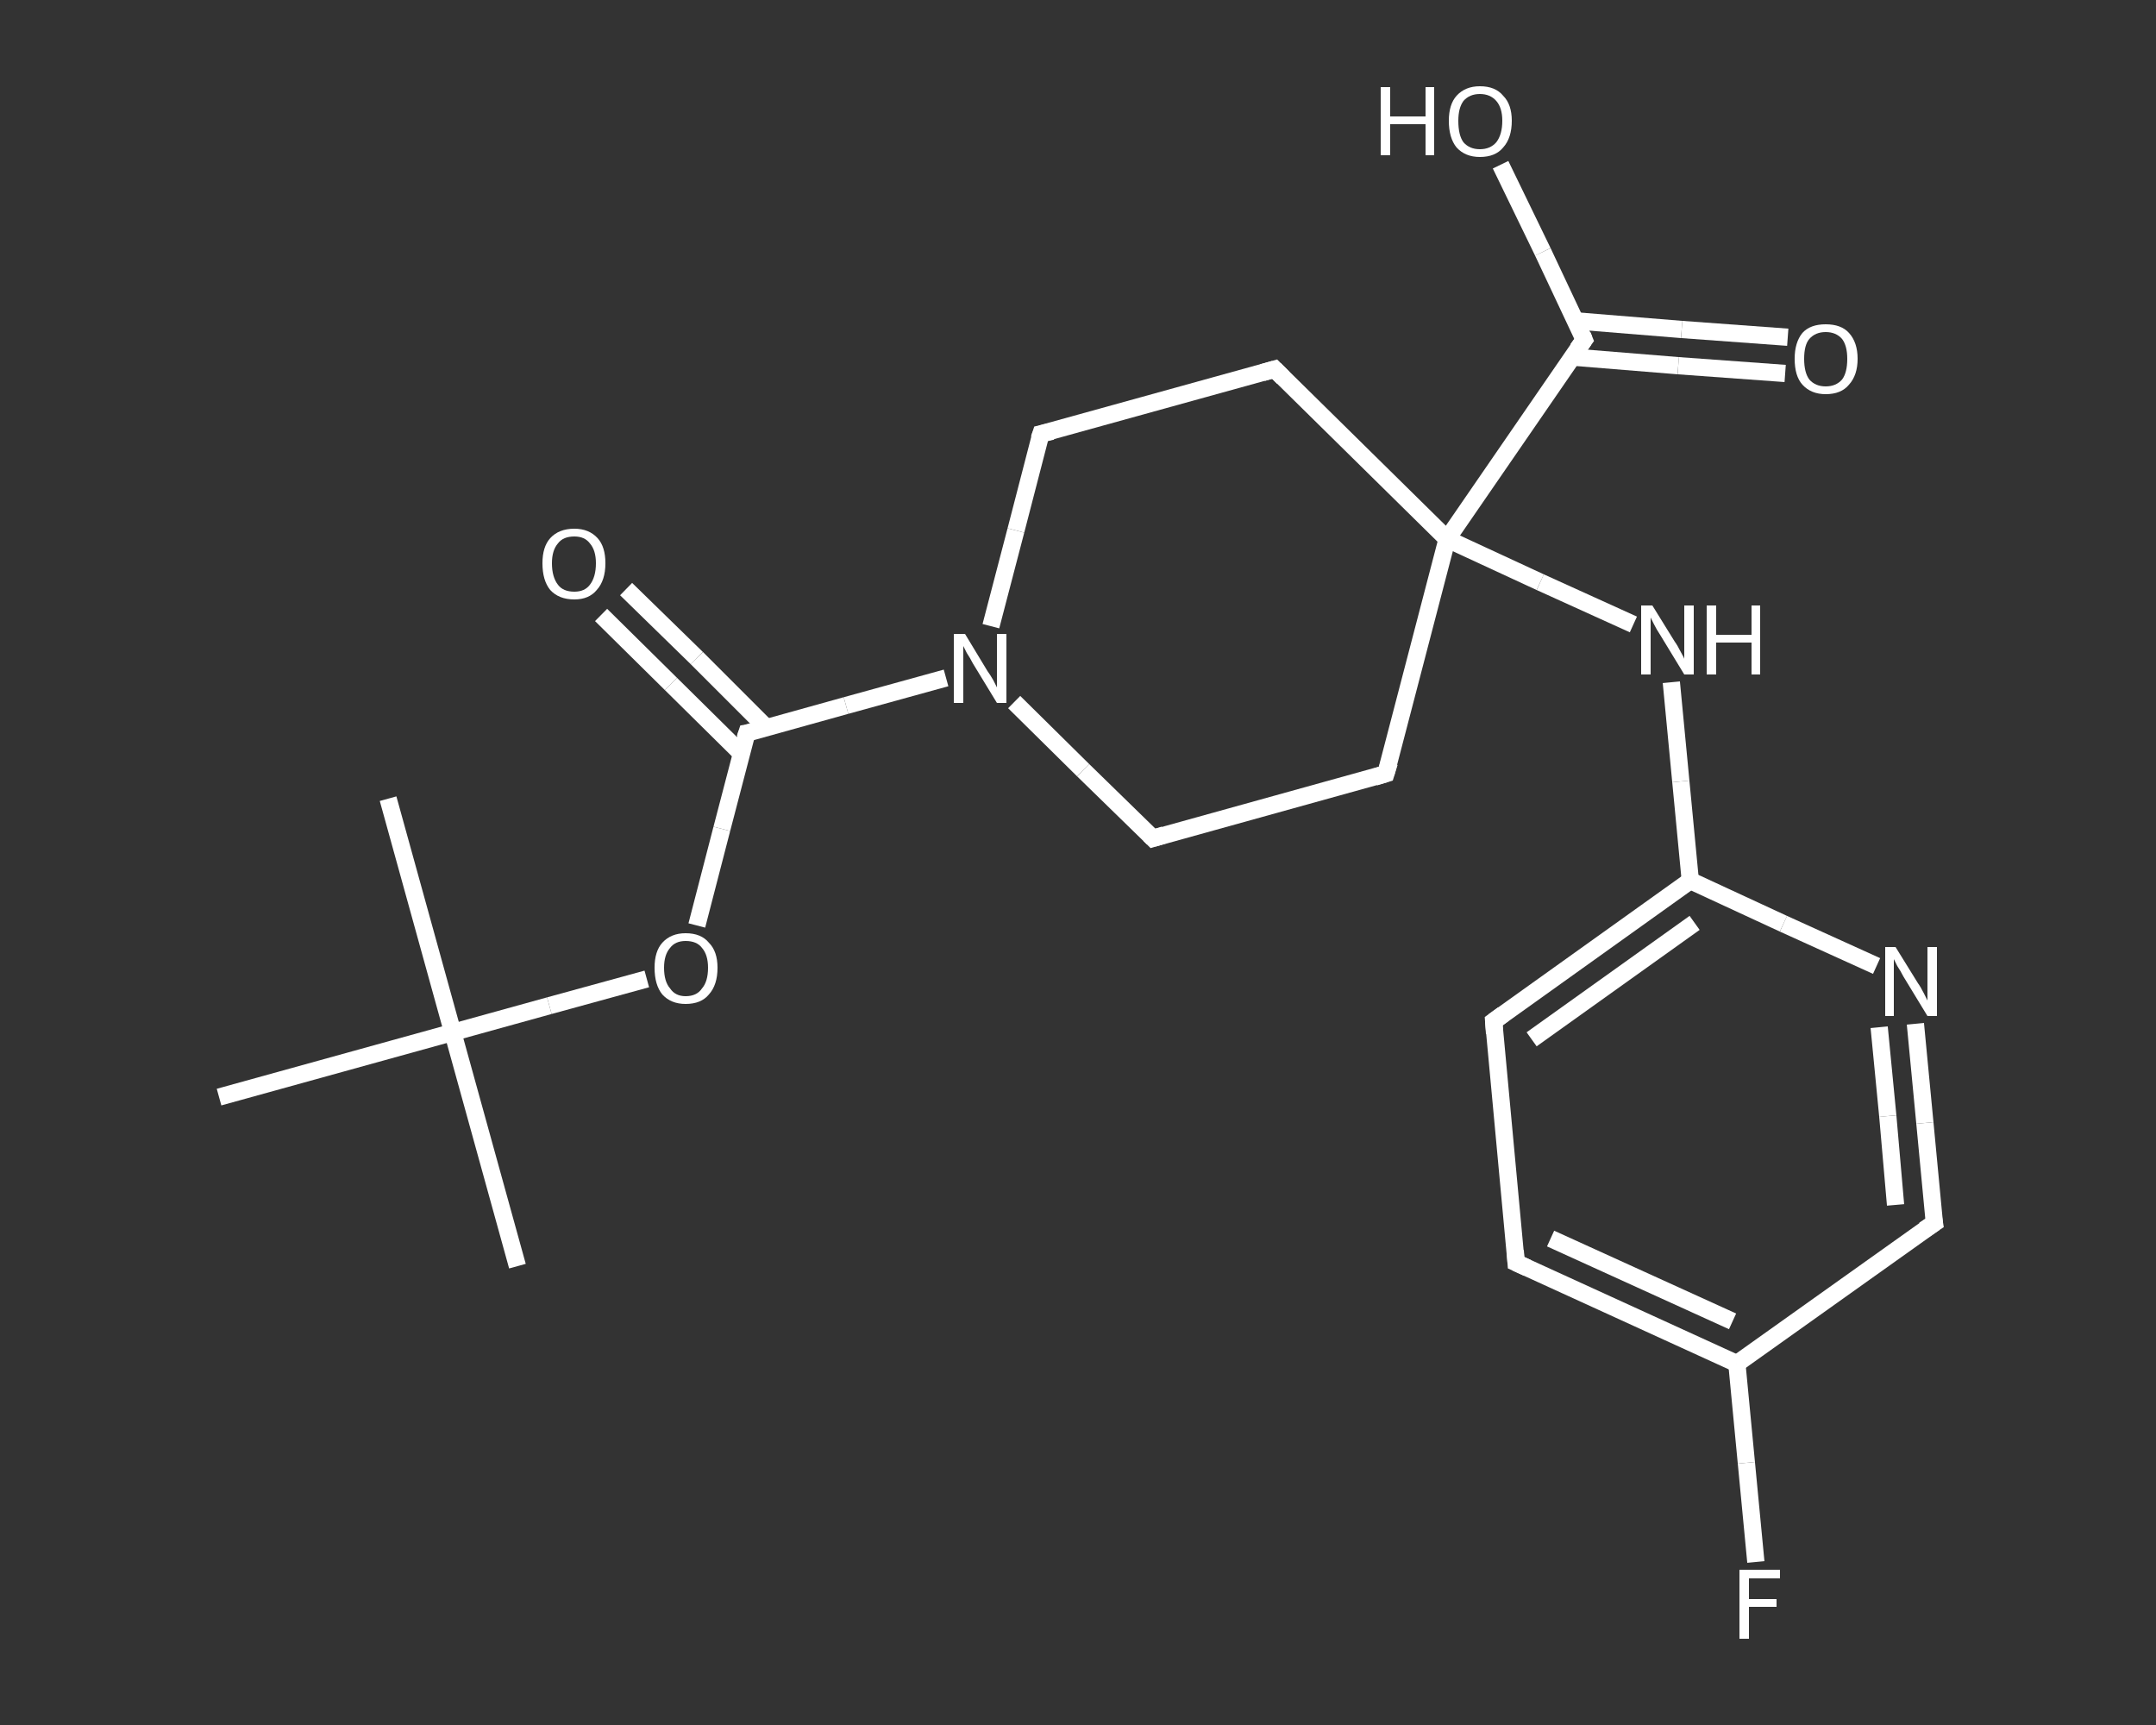 <?xml version='1.0' encoding='iso-8859-1'?>
<svg version='1.1' baseProfile='full'
              xmlns='http://www.w3.org/2000/svg'
                      xmlns:rdkit='http://www.rdkit.org/xml'
                      xmlns:xlink='http://www.w3.org/1999/xlink'
                  xml:space='preserve'
width='250px' height='200px' viewBox='0 0 250 200'>
<rect x="0" y="0" width="250" height="200" fill="#333333" stroke="none"/>
<!-- END OF HEADER -->
<rect style='opacity:1.0;fill:transparent;stroke:none' width='250.0' height='200.0' x='0.0' y='0.0'> </rect>
<path class='bond-0 atom-0 atom-1' d='M 60.0,146.8 L 52.5,119.7' style='fill:none;fill-rule:evenodd;stroke:#FFFFFF;stroke-width:2.0px;stroke-linecap:butt;stroke-linejoin:miter;stroke-opacity:1' />
<path class='bond-1 atom-1 atom-2' d='M 52.5,119.7 L 45.0,92.6' style='fill:none;fill-rule:evenodd;stroke:#FFFFFF;stroke-width:2.0px;stroke-linecap:butt;stroke-linejoin:miter;stroke-opacity:1' />
<path class='bond-2 atom-1 atom-3' d='M 52.5,119.7 L 25.4,127.2' style='fill:none;fill-rule:evenodd;stroke:#FFFFFF;stroke-width:2.0px;stroke-linecap:butt;stroke-linejoin:miter;stroke-opacity:1' />
<path class='bond-3 atom-1 atom-4' d='M 52.5,119.7 L 63.7,116.6' style='fill:none;fill-rule:evenodd;stroke:#FFFFFF;stroke-width:2.0px;stroke-linecap:butt;stroke-linejoin:miter;stroke-opacity:1' />
<path class='bond-3 atom-1 atom-4' d='M 63.7,116.6 L 75.0,113.5' style='fill:none;fill-rule:evenodd;stroke:#FFFFFF;stroke-width:2.0px;stroke-linecap:butt;stroke-linejoin:miter;stroke-opacity:1' />
<path class='bond-4 atom-4 atom-5' d='M 80.8,107.3 L 83.7,96.1' style='fill:none;fill-rule:evenodd;stroke:#FFFFFF;stroke-width:2.0px;stroke-linecap:butt;stroke-linejoin:miter;stroke-opacity:1' />
<path class='bond-4 atom-4 atom-5' d='M 83.7,96.1 L 86.6,85.0' style='fill:none;fill-rule:evenodd;stroke:#FFFFFF;stroke-width:2.0px;stroke-linecap:butt;stroke-linejoin:miter;stroke-opacity:1' />
<path class='bond-5 atom-5 atom-6' d='M 88.9,84.4 L 80.8,76.3' style='fill:none;fill-rule:evenodd;stroke:#FFFFFF;stroke-width:2.0px;stroke-linecap:butt;stroke-linejoin:miter;stroke-opacity:1' />
<path class='bond-5 atom-5 atom-6' d='M 80.8,76.3 L 72.6,68.3' style='fill:none;fill-rule:evenodd;stroke:#FFFFFF;stroke-width:2.0px;stroke-linecap:butt;stroke-linejoin:miter;stroke-opacity:1' />
<path class='bond-5 atom-5 atom-6' d='M 86.0,87.4 L 77.8,79.3' style='fill:none;fill-rule:evenodd;stroke:#FFFFFF;stroke-width:2.0px;stroke-linecap:butt;stroke-linejoin:miter;stroke-opacity:1' />
<path class='bond-5 atom-5 atom-6' d='M 77.8,79.3 L 69.7,71.3' style='fill:none;fill-rule:evenodd;stroke:#FFFFFF;stroke-width:2.0px;stroke-linecap:butt;stroke-linejoin:miter;stroke-opacity:1' />
<path class='bond-6 atom-5 atom-7' d='M 86.6,85.0 L 98.1,81.8' style='fill:none;fill-rule:evenodd;stroke:#FFFFFF;stroke-width:2.0px;stroke-linecap:butt;stroke-linejoin:miter;stroke-opacity:1' />
<path class='bond-6 atom-5 atom-7' d='M 98.1,81.8 L 109.7,78.6' style='fill:none;fill-rule:evenodd;stroke:#FFFFFF;stroke-width:2.0px;stroke-linecap:butt;stroke-linejoin:miter;stroke-opacity:1' />
<path class='bond-7 atom-7 atom-8' d='M 114.9,72.6 L 117.8,61.5' style='fill:none;fill-rule:evenodd;stroke:#FFFFFF;stroke-width:2.0px;stroke-linecap:butt;stroke-linejoin:miter;stroke-opacity:1' />
<path class='bond-7 atom-7 atom-8' d='M 117.8,61.5 L 120.7,50.3' style='fill:none;fill-rule:evenodd;stroke:#FFFFFF;stroke-width:2.0px;stroke-linecap:butt;stroke-linejoin:miter;stroke-opacity:1' />
<path class='bond-8 atom-8 atom-9' d='M 120.7,50.3 L 147.8,42.8' style='fill:none;fill-rule:evenodd;stroke:#FFFFFF;stroke-width:2.0px;stroke-linecap:butt;stroke-linejoin:miter;stroke-opacity:1' />
<path class='bond-9 atom-9 atom-10' d='M 147.8,42.8 L 167.8,62.5' style='fill:none;fill-rule:evenodd;stroke:#FFFFFF;stroke-width:2.0px;stroke-linecap:butt;stroke-linejoin:miter;stroke-opacity:1' />
<path class='bond-10 atom-10 atom-11' d='M 167.8,62.5 L 178.6,67.5' style='fill:none;fill-rule:evenodd;stroke:#FFFFFF;stroke-width:2.0px;stroke-linecap:butt;stroke-linejoin:miter;stroke-opacity:1' />
<path class='bond-10 atom-10 atom-11' d='M 178.6,67.5 L 189.4,72.4' style='fill:none;fill-rule:evenodd;stroke:#FFFFFF;stroke-width:2.0px;stroke-linecap:butt;stroke-linejoin:miter;stroke-opacity:1' />
<path class='bond-11 atom-11 atom-12' d='M 193.8,79.1 L 194.9,90.6' style='fill:none;fill-rule:evenodd;stroke:#FFFFFF;stroke-width:2.0px;stroke-linecap:butt;stroke-linejoin:miter;stroke-opacity:1' />
<path class='bond-11 atom-11 atom-12' d='M 194.9,90.6 L 196.0,102.1' style='fill:none;fill-rule:evenodd;stroke:#FFFFFF;stroke-width:2.0px;stroke-linecap:butt;stroke-linejoin:miter;stroke-opacity:1' />
<path class='bond-12 atom-12 atom-13' d='M 196.0,102.1 L 173.2,118.4' style='fill:none;fill-rule:evenodd;stroke:#FFFFFF;stroke-width:2.0px;stroke-linecap:butt;stroke-linejoin:miter;stroke-opacity:1' />
<path class='bond-12 atom-12 atom-13' d='M 196.5,107.0 L 177.6,120.5' style='fill:none;fill-rule:evenodd;stroke:#FFFFFF;stroke-width:2.0px;stroke-linecap:butt;stroke-linejoin:miter;stroke-opacity:1' />
<path class='bond-13 atom-13 atom-14' d='M 173.2,118.4 L 175.8,146.4' style='fill:none;fill-rule:evenodd;stroke:#FFFFFF;stroke-width:2.0px;stroke-linecap:butt;stroke-linejoin:miter;stroke-opacity:1' />
<path class='bond-14 atom-14 atom-15' d='M 175.8,146.4 L 201.4,158.1' style='fill:none;fill-rule:evenodd;stroke:#FFFFFF;stroke-width:2.0px;stroke-linecap:butt;stroke-linejoin:miter;stroke-opacity:1' />
<path class='bond-14 atom-14 atom-15' d='M 179.8,143.6 L 200.9,153.2' style='fill:none;fill-rule:evenodd;stroke:#FFFFFF;stroke-width:2.0px;stroke-linecap:butt;stroke-linejoin:miter;stroke-opacity:1' />
<path class='bond-15 atom-15 atom-16' d='M 201.4,158.1 L 202.5,169.6' style='fill:none;fill-rule:evenodd;stroke:#FFFFFF;stroke-width:2.0px;stroke-linecap:butt;stroke-linejoin:miter;stroke-opacity:1' />
<path class='bond-15 atom-15 atom-16' d='M 202.5,169.6 L 203.6,181.1' style='fill:none;fill-rule:evenodd;stroke:#FFFFFF;stroke-width:2.0px;stroke-linecap:butt;stroke-linejoin:miter;stroke-opacity:1' />
<path class='bond-16 atom-15 atom-17' d='M 201.4,158.1 L 224.3,141.8' style='fill:none;fill-rule:evenodd;stroke:#FFFFFF;stroke-width:2.0px;stroke-linecap:butt;stroke-linejoin:miter;stroke-opacity:1' />
<path class='bond-17 atom-17 atom-18' d='M 224.3,141.8 L 223.2,130.2' style='fill:none;fill-rule:evenodd;stroke:#FFFFFF;stroke-width:2.0px;stroke-linecap:butt;stroke-linejoin:miter;stroke-opacity:1' />
<path class='bond-17 atom-17 atom-18' d='M 223.2,130.2 L 222.1,118.7' style='fill:none;fill-rule:evenodd;stroke:#FFFFFF;stroke-width:2.0px;stroke-linecap:butt;stroke-linejoin:miter;stroke-opacity:1' />
<path class='bond-17 atom-17 atom-18' d='M 219.8,139.7 L 218.9,129.4' style='fill:none;fill-rule:evenodd;stroke:#FFFFFF;stroke-width:2.0px;stroke-linecap:butt;stroke-linejoin:miter;stroke-opacity:1' />
<path class='bond-17 atom-17 atom-18' d='M 218.9,129.4 L 217.9,119.1' style='fill:none;fill-rule:evenodd;stroke:#FFFFFF;stroke-width:2.0px;stroke-linecap:butt;stroke-linejoin:miter;stroke-opacity:1' />
<path class='bond-18 atom-10 atom-19' d='M 167.8,62.5 L 183.7,39.4' style='fill:none;fill-rule:evenodd;stroke:#FFFFFF;stroke-width:2.0px;stroke-linecap:butt;stroke-linejoin:miter;stroke-opacity:1' />
<path class='bond-19 atom-19 atom-20' d='M 182.3,41.4 L 194.6,42.4' style='fill:none;fill-rule:evenodd;stroke:#FFFFFF;stroke-width:2.0px;stroke-linecap:butt;stroke-linejoin:miter;stroke-opacity:1' />
<path class='bond-19 atom-19 atom-20' d='M 194.6,42.4 L 207.0,43.3' style='fill:none;fill-rule:evenodd;stroke:#FFFFFF;stroke-width:2.0px;stroke-linecap:butt;stroke-linejoin:miter;stroke-opacity:1' />
<path class='bond-19 atom-19 atom-20' d='M 182.7,37.2 L 195.0,38.2' style='fill:none;fill-rule:evenodd;stroke:#FFFFFF;stroke-width:2.0px;stroke-linecap:butt;stroke-linejoin:miter;stroke-opacity:1' />
<path class='bond-19 atom-19 atom-20' d='M 195.0,38.2 L 207.3,39.1' style='fill:none;fill-rule:evenodd;stroke:#FFFFFF;stroke-width:2.0px;stroke-linecap:butt;stroke-linejoin:miter;stroke-opacity:1' />
<path class='bond-20 atom-19 atom-21' d='M 183.7,39.4 L 178.9,29.2' style='fill:none;fill-rule:evenodd;stroke:#FFFFFF;stroke-width:2.0px;stroke-linecap:butt;stroke-linejoin:miter;stroke-opacity:1' />
<path class='bond-20 atom-19 atom-21' d='M 178.9,29.2 L 174.0,19.1' style='fill:none;fill-rule:evenodd;stroke:#FFFFFF;stroke-width:2.0px;stroke-linecap:butt;stroke-linejoin:miter;stroke-opacity:1' />
<path class='bond-21 atom-10 atom-22' d='M 167.8,62.5 L 160.7,89.7' style='fill:none;fill-rule:evenodd;stroke:#FFFFFF;stroke-width:2.0px;stroke-linecap:butt;stroke-linejoin:miter;stroke-opacity:1' />
<path class='bond-22 atom-22 atom-23' d='M 160.7,89.7 L 133.7,97.2' style='fill:none;fill-rule:evenodd;stroke:#FFFFFF;stroke-width:2.0px;stroke-linecap:butt;stroke-linejoin:miter;stroke-opacity:1' />
<path class='bond-23 atom-23 atom-7' d='M 133.7,97.2 L 125.6,89.3' style='fill:none;fill-rule:evenodd;stroke:#FFFFFF;stroke-width:2.0px;stroke-linecap:butt;stroke-linejoin:miter;stroke-opacity:1' />
<path class='bond-23 atom-23 atom-7' d='M 125.6,89.3 L 117.6,81.4' style='fill:none;fill-rule:evenodd;stroke:#FFFFFF;stroke-width:2.0px;stroke-linecap:butt;stroke-linejoin:miter;stroke-opacity:1' />
<path class='bond-24 atom-18 atom-12' d='M 217.6,112.0 L 206.8,107.1' style='fill:none;fill-rule:evenodd;stroke:#FFFFFF;stroke-width:2.0px;stroke-linecap:butt;stroke-linejoin:miter;stroke-opacity:1' />
<path class='bond-24 atom-18 atom-12' d='M 206.8,107.1 L 196.0,102.1' style='fill:none;fill-rule:evenodd;stroke:#FFFFFF;stroke-width:2.0px;stroke-linecap:butt;stroke-linejoin:miter;stroke-opacity:1' />
<path d='M 86.4,85.6 L 86.6,85.0 L 87.2,84.9' style='fill:none;stroke:#FFFFFF;stroke-width:2.0px;stroke-linecap:butt;stroke-linejoin:miter;stroke-opacity:1;' />
<path d='M 120.5,50.9 L 120.7,50.3 L 122.0,50.0' style='fill:none;stroke:#FFFFFF;stroke-width:2.0px;stroke-linecap:butt;stroke-linejoin:miter;stroke-opacity:1;' />
<path d='M 146.4,43.2 L 147.8,42.8 L 148.8,43.8' style='fill:none;stroke:#FFFFFF;stroke-width:2.0px;stroke-linecap:butt;stroke-linejoin:miter;stroke-opacity:1;' />
<path d='M 174.3,117.6 L 173.2,118.4 L 173.3,119.8' style='fill:none;stroke:#FFFFFF;stroke-width:2.0px;stroke-linecap:butt;stroke-linejoin:miter;stroke-opacity:1;' />
<path d='M 175.7,145.0 L 175.8,146.4 L 177.1,147.0' style='fill:none;stroke:#FFFFFF;stroke-width:2.0px;stroke-linecap:butt;stroke-linejoin:miter;stroke-opacity:1;' />
<path d='M 223.1,142.6 L 224.3,141.8 L 224.2,141.2' style='fill:none;stroke:#FFFFFF;stroke-width:2.0px;stroke-linecap:butt;stroke-linejoin:miter;stroke-opacity:1;' />
<path d='M 182.9,40.5 L 183.7,39.4 L 183.5,38.9' style='fill:none;stroke:#FFFFFF;stroke-width:2.0px;stroke-linecap:butt;stroke-linejoin:miter;stroke-opacity:1;' />
<path d='M 161.1,88.4 L 160.7,89.7 L 159.4,90.1' style='fill:none;stroke:#FFFFFF;stroke-width:2.0px;stroke-linecap:butt;stroke-linejoin:miter;stroke-opacity:1;' />
<path d='M 135.0,96.8 L 133.7,97.2 L 133.3,96.8' style='fill:none;stroke:#FFFFFF;stroke-width:2.0px;stroke-linecap:butt;stroke-linejoin:miter;stroke-opacity:1;' />
<path class='atom-4' d='M 75.9 112.2
Q 75.9 110.3, 76.8 109.3
Q 77.8 108.2, 79.5 108.2
Q 81.3 108.2, 82.2 109.3
Q 83.2 110.3, 83.2 112.2
Q 83.2 114.2, 82.2 115.3
Q 81.3 116.4, 79.5 116.4
Q 77.8 116.4, 76.8 115.3
Q 75.9 114.2, 75.9 112.2
M 79.5 115.5
Q 80.8 115.5, 81.4 114.6
Q 82.1 113.8, 82.1 112.2
Q 82.1 110.7, 81.4 109.9
Q 80.8 109.1, 79.5 109.1
Q 78.3 109.1, 77.7 109.9
Q 77.0 110.7, 77.0 112.2
Q 77.0 113.8, 77.7 114.6
Q 78.3 115.5, 79.5 115.5
' fill='#FFFFFF'/>
<path class='atom-6' d='M 62.9 65.3
Q 62.9 63.4, 63.8 62.4
Q 64.8 61.3, 66.6 61.3
Q 68.3 61.3, 69.3 62.4
Q 70.2 63.4, 70.2 65.3
Q 70.2 67.3, 69.2 68.4
Q 68.3 69.5, 66.6 69.5
Q 64.8 69.5, 63.8 68.4
Q 62.9 67.3, 62.9 65.3
M 66.6 68.6
Q 67.8 68.6, 68.4 67.8
Q 69.1 66.9, 69.1 65.3
Q 69.1 63.8, 68.4 63.0
Q 67.8 62.2, 66.6 62.2
Q 65.3 62.2, 64.7 63.0
Q 64.0 63.8, 64.0 65.3
Q 64.0 66.9, 64.7 67.8
Q 65.3 68.6, 66.6 68.6
' fill='#FFFFFF'/>
<path class='atom-7' d='M 111.9 73.5
L 114.5 77.8
Q 114.8 78.2, 115.2 78.9
Q 115.6 79.7, 115.6 79.7
L 115.6 73.5
L 116.7 73.5
L 116.7 81.5
L 115.6 81.5
L 112.8 76.9
Q 112.5 76.3, 112.1 75.7
Q 111.8 75.1, 111.7 74.9
L 111.7 81.5
L 110.6 81.5
L 110.6 73.5
L 111.9 73.5
' fill='#FFFFFF'/>
<path class='atom-11' d='M 191.6 70.2
L 194.2 74.4
Q 194.5 74.8, 194.9 75.6
Q 195.3 76.3, 195.3 76.4
L 195.3 70.2
L 196.4 70.2
L 196.4 78.2
L 195.3 78.2
L 192.5 73.6
Q 192.1 73.0, 191.8 72.4
Q 191.5 71.8, 191.4 71.6
L 191.4 78.2
L 190.3 78.2
L 190.3 70.2
L 191.6 70.2
' fill='#FFFFFF'/>
<path class='atom-11' d='M 197.9 70.2
L 199.0 70.2
L 199.0 73.6
L 203.1 73.6
L 203.1 70.2
L 204.1 70.2
L 204.1 78.2
L 203.1 78.2
L 203.1 74.5
L 199.0 74.5
L 199.0 78.2
L 197.9 78.2
L 197.9 70.2
' fill='#FFFFFF'/>
<path class='atom-16' d='M 201.7 182.0
L 206.4 182.0
L 206.4 183.0
L 202.8 183.0
L 202.8 185.4
L 206.0 185.4
L 206.0 186.3
L 202.8 186.3
L 202.8 190.0
L 201.7 190.0
L 201.7 182.0
' fill='#FFFFFF'/>
<path class='atom-18' d='M 219.8 109.8
L 222.4 114.0
Q 222.7 114.4, 223.1 115.2
Q 223.5 116.0, 223.5 116.0
L 223.5 109.8
L 224.6 109.8
L 224.6 117.8
L 223.5 117.8
L 220.7 113.2
Q 220.4 112.6, 220.0 112.0
Q 219.7 111.4, 219.6 111.2
L 219.6 117.8
L 218.6 117.8
L 218.6 109.8
L 219.8 109.8
' fill='#FFFFFF'/>
<path class='atom-20' d='M 208.1 41.6
Q 208.1 39.7, 209.0 38.6
Q 209.9 37.6, 211.7 37.6
Q 213.5 37.6, 214.4 38.6
Q 215.4 39.7, 215.4 41.6
Q 215.4 43.5, 214.4 44.6
Q 213.5 45.7, 211.7 45.7
Q 210.0 45.7, 209.0 44.6
Q 208.1 43.6, 208.1 41.6
M 211.7 44.8
Q 212.9 44.8, 213.6 44.0
Q 214.2 43.2, 214.2 41.6
Q 214.2 40.1, 213.6 39.3
Q 212.9 38.5, 211.7 38.5
Q 210.5 38.5, 209.8 39.3
Q 209.2 40.0, 209.2 41.6
Q 209.2 43.2, 209.8 44.0
Q 210.5 44.8, 211.7 44.8
' fill='#FFFFFF'/>
<path class='atom-21' d='M 160.1 10.1
L 161.2 10.1
L 161.2 13.5
L 165.3 13.5
L 165.3 10.1
L 166.3 10.1
L 166.3 18.0
L 165.3 18.0
L 165.3 14.4
L 161.2 14.4
L 161.2 18.0
L 160.1 18.0
L 160.1 10.1
' fill='#FFFFFF'/>
<path class='atom-21' d='M 168.0 14.0
Q 168.0 12.1, 168.9 11.1
Q 169.9 10.0, 171.6 10.0
Q 173.4 10.0, 174.3 11.1
Q 175.3 12.1, 175.3 14.0
Q 175.3 16.0, 174.3 17.1
Q 173.4 18.2, 171.6 18.2
Q 169.9 18.2, 168.9 17.1
Q 168.0 16.0, 168.0 14.0
M 171.6 17.3
Q 172.8 17.3, 173.5 16.5
Q 174.2 15.6, 174.2 14.0
Q 174.2 12.5, 173.5 11.7
Q 172.8 10.9, 171.6 10.9
Q 170.4 10.9, 169.7 11.7
Q 169.1 12.5, 169.1 14.0
Q 169.1 15.7, 169.7 16.5
Q 170.4 17.3, 171.6 17.3
' fill='#FFFFFF'/>
</svg>
